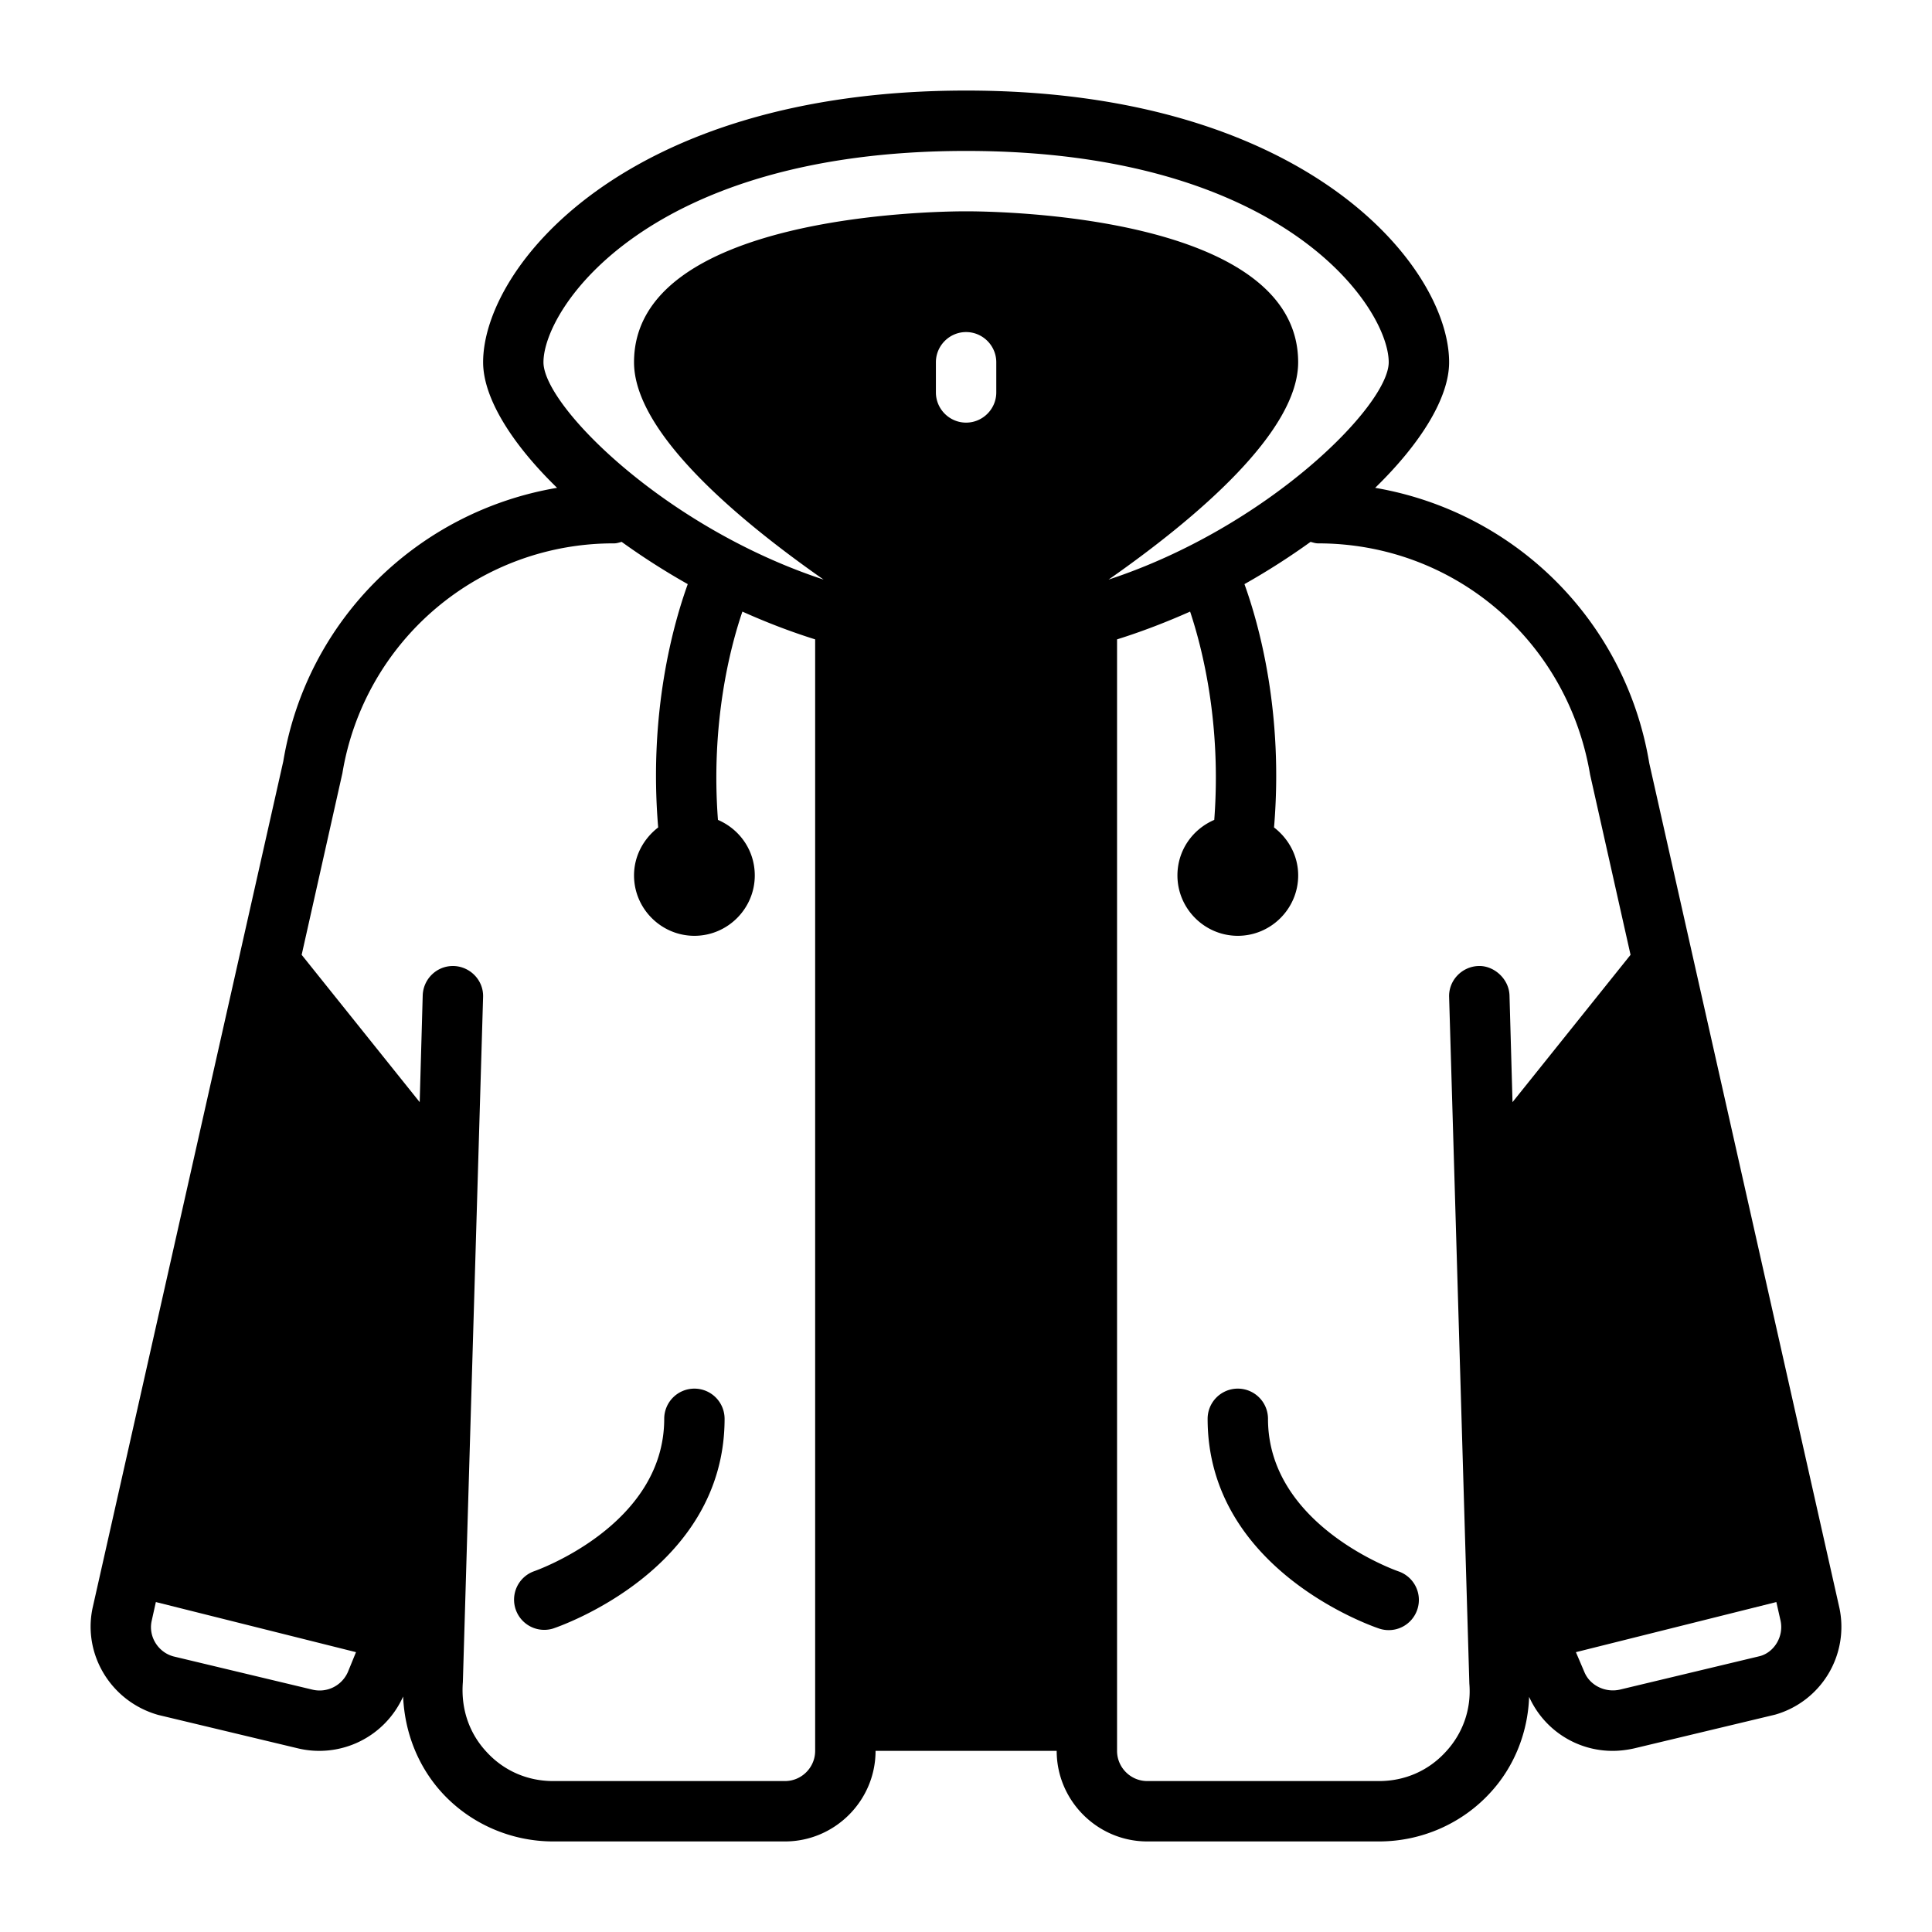 <svg xmlns="http://www.w3.org/2000/svg" viewBox="0 0 64 64" id="jacket"><path d="m60.934 53.27-6.3-27.99c-.79-4.74-4.47-8.33-9.08-9.12 1.52-1.48 2.45-2.99 2.45-4.16 0-3.14-4.69-9-16-9s-16 5.86-16 9c0 1.17.93 2.68 2.45 4.16-4.61.78-8.29 4.37-9.07 9.06l-6.32 28.06c-.32 1.54.62 3.09 2.18 3.53l4.64 1.11a3.044 3.044 0 0 0 3.47-1.72c.05 1.18.49 2.32 1.3 3.2.94 1.02 2.28 1.6 3.67 1.6h7.68c1.65 0 3-1.35 3-3h6c0 1.65 1.35 3 3 3h7.68c1.39 0 2.73-.58 3.67-1.6.82-.88 1.26-2.03 1.3-3.19a3.03 3.03 0 0 0 2.77 1.79c.23 0 .47-.03.7-.08l4.68-1.12a3.025 3.025 0 0 0 2.13-3.53zm-49.411 2.12c-.2.45-.69.7-1.18.58l-4.6-1.1c-.51-.14-.83-.66-.72-1.17l.14-.63 6.63 1.66-.27.66zM27.003 58c0 .55-.45 1-1 1h-7.68c-.85 0-1.63-.34-2.2-.96-.58-.62-.86-1.43-.79-2.32l.67-22.69c.02-.55-.42-1.01-.97-1.03h-.03c-.54 0-.98.43-1 .97l-.1 3.54-3.91-4.88 1.35-6.02a9.092 9.092 0 0 1 9-7.61c.09 0 .17-.03.25-.05.68.49 1.41.96 2.19 1.4-.48 1.33-1.3 4.25-.98 8.06-.48.37-.8.94-.8 1.59 0 1.1.9 2 2 2s2-.9 2-2c0-.83-.5-1.53-1.22-1.84-.24-3.18.39-5.67.81-6.9.78.35 1.58.66 2.41.92V58zm6-45c0 .55-.45 1-1 1s-1-.45-1-1v-1c0-.55.45-1 1-1s1 .45 1 1v1zm-1-6c-1.13 0-11 .14-11 5 0 2.29 3.32 5.13 6.28 7.2-5.26-1.73-9.28-5.76-9.28-7.2 0-1.79 3.45-7 14-7s14 5.21 14 7c0 1.44-4.02 5.47-9.28 7.2 2.96-2.07 6.28-4.91 6.28-7.2.001-4.86-9.87-5-11-5zm18.101 29.51-.1-3.54c-.02-.55-.52-.99-1.03-.97-.55.02-.99.48-.97 1.03l.67 22.74c.07.84-.21 1.65-.79 2.27-.57.62-1.35.96-2.2.96h-7.68c-.55 0-1-.45-1-1V21.18c.83-.26 1.63-.57 2.42-.92.41 1.23 1.04 3.72.8 6.9-.72.31-1.22 1.01-1.22 1.84 0 1.1.9 2 2 2s2-.9 2-2c0-.65-.32-1.22-.8-1.59.32-3.81-.5-6.73-.98-8.06.78-.44 1.51-.91 2.19-1.4.08.02.16.05.25.05 4.48 0 8.26 3.2 9.01 7.66l1.34 5.97-3.91 4.88zm8.2 18.35-4.64 1.11c-.48.11-.98-.13-1.17-.56l-.29-.68 6.64-1.66.14.62c.11.52-.21 1.04-.68 1.17z"></path><path d="M23.003 46a1 1 0 0 0-1 1c0 3.547-4.276 5.038-4.318 5.052a1 1 0 0 0 .634 1.896c.231-.077 5.684-1.952 5.684-6.949a1 1 0 0 0-1-.999zm23.319 6.052c-.043-.015-4.318-1.505-4.318-5.052a1 1 0 1 0-2 0c0 4.997 5.452 6.872 5.684 6.949a.998.998 0 0 0 1.262-.631 1 1 0 0 0-.628-1.266z"></path></svg>